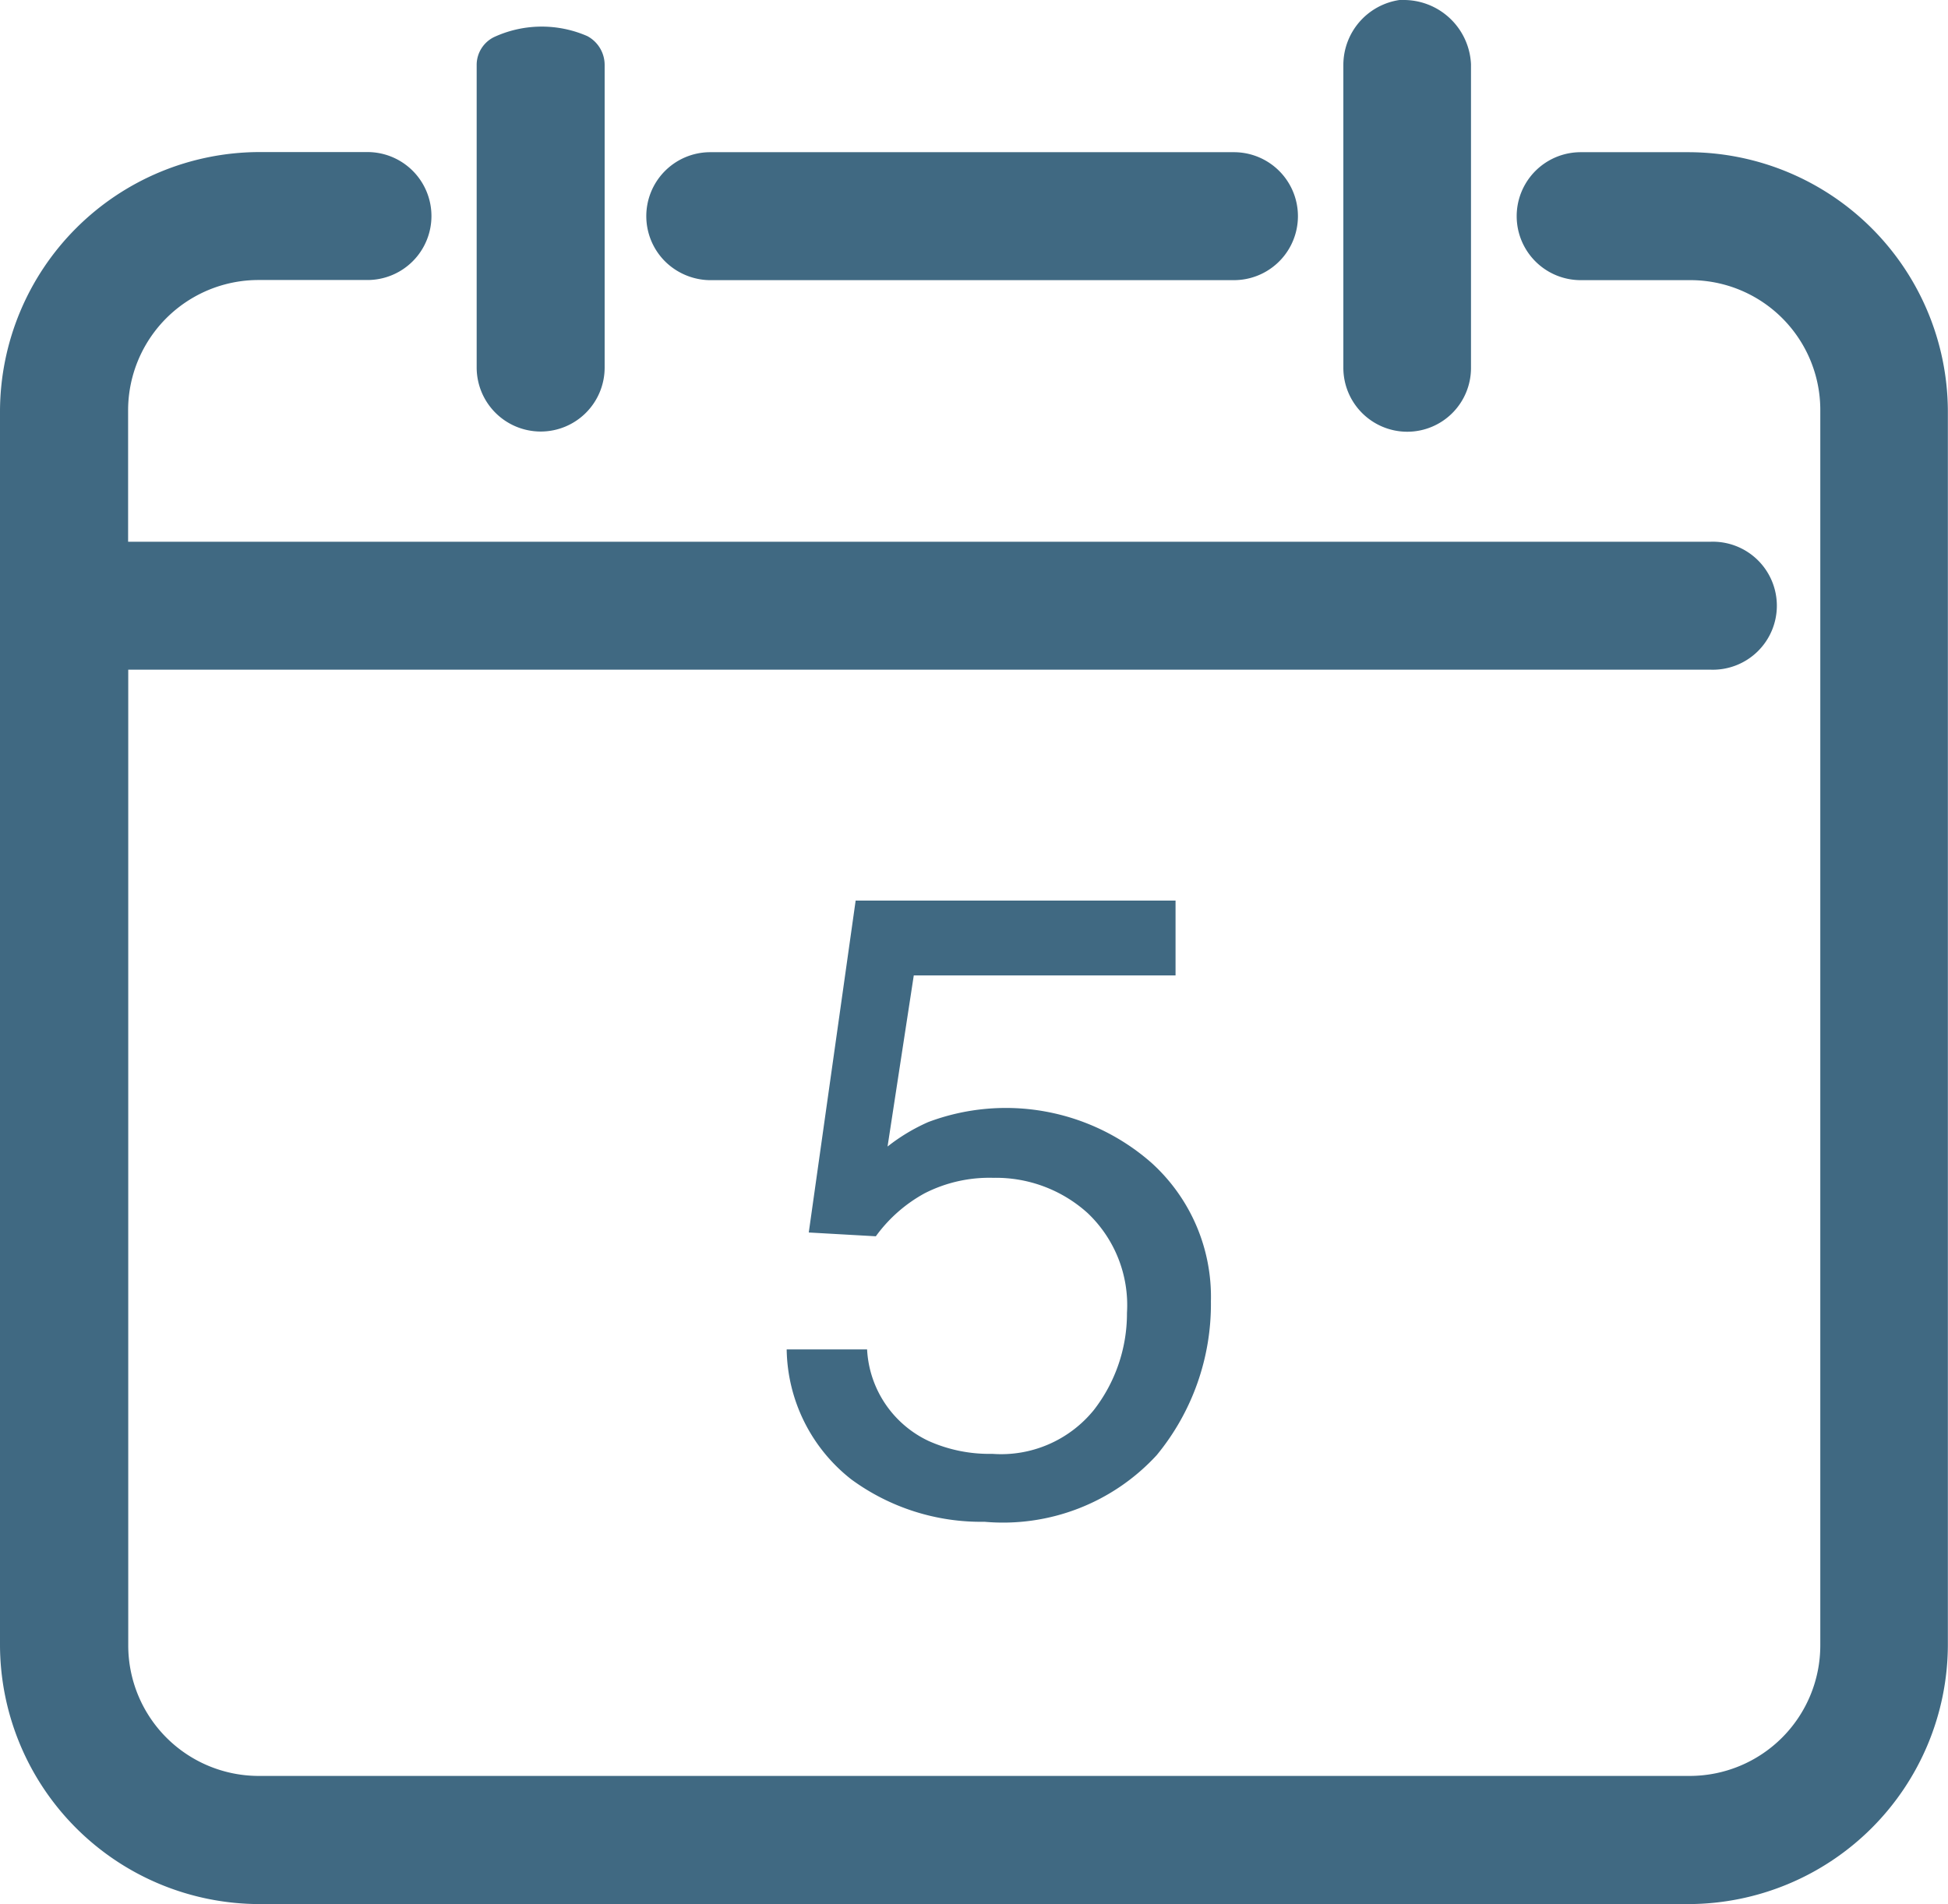 <svg xmlns="http://www.w3.org/2000/svg" width="28.754" height="28.113" viewBox="0 0 28.754 28.113"><defs><style>.a{fill:#406982;}</style></defs><g transform="translate(-618.548 -369.405)"><path class="a" d="M635.543,386.571a3.256,3.256,0,0,0-3.294-.6,2.778,2.778,0,0,0-.6.361l.387-2.526H635.9v-1.105h-4.722l-.692,4.9.99.056a2.183,2.183,0,0,1,.721-.635,2.1,2.1,0,0,1,1.012-.228,2.018,2.018,0,0,1,1.393.52,1.873,1.873,0,0,1,.581,1.473,2.326,2.326,0,0,1-.489,1.435,1.763,1.763,0,0,1-1.5.647,2.19,2.19,0,0,1-.939-.19,1.584,1.584,0,0,1-.908-1.352h-1.187a2.482,2.482,0,0,0,.955,1.92,3.237,3.237,0,0,0,1.965.625,3.081,3.081,0,0,0,2.542-.984,3.507,3.507,0,0,0,.8-2.272A2.668,2.668,0,0,0,635.543,386.571Z"/><path class="a" d="M626.529,375.776h0a.944.944,0,0,0,.944-.945v-4.467a.482.482,0,0,0-.256-.426,1.681,1.681,0,0,0-1.38.016.459.459,0,0,0-.253.4v4.479A.946.946,0,0,0,626.529,375.776Z"/><path class="a" d="M643.48,371.652h-1.6a.944.944,0,1,0,0,1.889H643.5a1.917,1.917,0,0,1,1.917,1.933v18.22a1.928,1.928,0,0,1-1.922,1.93H622.36a1.927,1.927,0,0,1-1.919-1.932v-14.4H643.8a.945.945,0,1,0,0-1.889H620.439v-1.934a1.925,1.925,0,0,1,1.922-1.93h1.611a.944.944,0,1,0,0-1.889h-1.6a3.837,3.837,0,0,0-3.824,3.82v18.22a3.834,3.834,0,0,0,3.824,3.826h21.107A3.836,3.836,0,0,0,647.3,393.7V375.472A3.836,3.836,0,0,0,643.48,371.652Z"/><path class="a" d="M639.321,375.779h0a.941.941,0,0,0,.94-.943v-4.484a.994.994,0,0,0-1.007-.947h-.048a.97.97,0,0,0-.829.952v4.476a.944.944,0,0,0,.944.946Z"/><path class="a" d="M629.069,373.541h7.693a.944.944,0,1,0,0-1.889h-7.739a.944.944,0,0,0-.649,1.621A.959.959,0,0,0,629.069,373.541Z"/></g></svg>